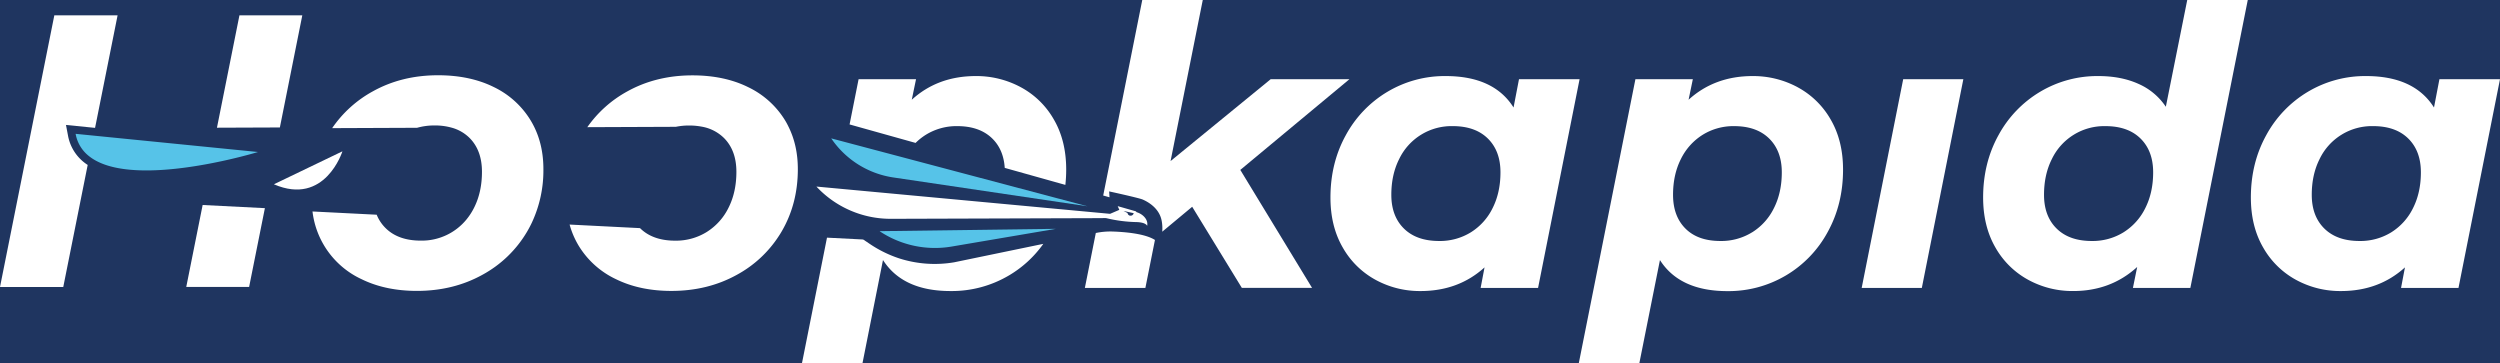 <svg id="Layer_1" data-name="Layer 1" xmlns="http://www.w3.org/2000/svg" viewBox="0 0 1920 278.96"><defs><style>.cls-1{fill:#1f3560;}.cls-2{fill:#fff;}.cls-3{fill:#56c3e8;}</style></defs><rect class="cls-1" width="1920" height="278.96"/><path class="cls-2" d="M90.31,11.78,73.91,93.72,73,98.2,58.67,96.77l-8-.82,1.52,8a33.94,33.94,0,0,0,15.16,22.72l-1.76,8.8-17,84.94H0L41.72,11.78Z"/><polygon class="cls-2" points="232.17 11.77 214.94 97.89 166.62 98.08 183.89 11.77 232.17 11.77"/><polygon class="cls-2" points="203.44 159.86 191.32 220.39 143.04 220.39 155.63 157.44 203.44 159.86"/><path class="cls-2" d="M801.26,187.28A85.39,85.39,0,0,1,775,211.46a86.29,86.29,0,0,1-45,12.06q-36.64,0-51.87-23.83L662.38,279H615.9l19.23-96.48,27.76,1.41h0l5.3,3.53a91.18,91.18,0,0,0,22.46,11,89.36,89.36,0,0,0,42.07,3Z"/><path class="cls-2" d="M854.47,177.81a54.7,54.7,0,0,0-12.89,1.13h0l-8.41,42.21h46.48L887,184.29C879.34,179.37,863.65,178.11,854.47,177.81Z"/><path class="cls-2" d="M1129.67,178.38a45.32,45.32,0,0,0,16.69-18.63q6-11.92,6-27.42,0-16.38-9.69-25.93t-27-9.54a44.6,44.6,0,0,0-41.13,25.34q-6,11.92-6,27.41,0,16.39,9.69,25.93t27,9.54a45.14,45.14,0,0,0,24.44-6.7m83.45-117.57-31.89,160.33h-44.11l3-15.79q-20,18.18-49.17,18.17a70.74,70.74,0,0,1-34.57-8.64A64.38,64.38,0,0,1,1031.18,190q-9.39-16.25-9.39-38.3,0-26.52,11.77-47.83a87,87,0,0,1,32-33.38,85.79,85.79,0,0,1,44.7-12.07q37,0,52.15,24.14l4.18-21.75Z"/><path class="cls-2" d="M1345.73,178.37a45.34,45.34,0,0,0,16.69-18.63q6-11.91,6-27.41,0-16.38-9.69-25.93t-27-9.53a44.62,44.62,0,0,0-24.14,6.7,45.4,45.4,0,0,0-16.69,18.63q-6,11.92-6,27.41,0,16.39,9.53,25.93t26.82,9.54a45.06,45.06,0,0,0,24.44-6.71m35-111.31A64.25,64.25,0,0,1,1406.08,92q9.39,16.24,9.38,38.29,0,26.53-11.76,47.84a86.49,86.49,0,0,1-77,45.45q-36.66,0-51.86-23.85L1259,279h-46.5L1256,60.81h44.1l-3.27,15.79q20-18.18,49.17-18.18a71.82,71.82,0,0,1,34.72,8.64"/><polygon class="cls-2" points="1461.66 60.81 1507.85 60.81 1475.96 221.14 1429.77 221.14 1461.66 60.81"/><path class="cls-2" d="M1630.93,178.37a45.37,45.37,0,0,0,16.69-18.62q6-11.92,6-27.42,0-16.38-9.68-25.93t-27-9.53a44.57,44.57,0,0,0-41.13,25.33q-6,11.92-6,27.42,0,16.38,9.69,25.92t27,9.54a45.2,45.2,0,0,0,24.44-6.71M1726.29,0l-44.1,221.13h-44.11l3.28-16.1q-20.28,18.5-49.17,18.48a70.71,70.71,0,0,1-34.57-8.64A64.4,64.4,0,0,1,1532.43,190q-9.37-16.25-9.39-38.3,0-26.52,11.77-47.83a87.1,87.1,0,0,1,32-33.38,85.7,85.7,0,0,1,44.71-12.07q17.58,0,30.84,6a48.73,48.73,0,0,1,21,17.58L1679.8,0Z"/><path class="cls-2" d="M1836.56,178.38a45.37,45.37,0,0,0,16.68-18.63q6-11.92,6-27.42,0-16.38-9.69-25.93t-27-9.54a44.57,44.57,0,0,0-41.12,25.34q-6,11.92-6,27.41,0,16.39,9.69,25.93t27,9.54a45.14,45.14,0,0,0,24.44-6.7M1920,60.81l-31.89,160.33H1844l3-15.79q-20,18.18-49.18,18.17a70.7,70.7,0,0,1-34.56-8.64A64.4,64.4,0,0,1,1738.06,190q-9.39-16.25-9.39-38.3,0-26.52,11.78-47.83a87,87,0,0,1,32-33.38,85.79,85.79,0,0,1,44.71-12.07q36.94,0,52.15,24.14l4.17-21.75Z"/><path class="cls-2" d="M210.35,141.53c39.31,17,52.63-25.32,52.63-25.32Z"/><path class="cls-3" d="M112.42,130.89c-17.47,0-33.59-2.77-43.81-10.78a27.89,27.89,0,0,1-10.54-17.33l13.75,1.37,126.31,12.59s-46.25,14.15-85.71,14.15"/><path class="cls-2" d="M417.33,129.9A94.48,94.48,0,0,1,408.46,171c-1.08,2.28-2.25,4.5-3.53,6.69a89.08,89.08,0,0,1-34.66,33.47q-22.27,12.24-50,12.25-24.21,0-42.59-9a65.79,65.79,0,0,1-37.68-52l49.3,2.49a30.39,30.39,0,0,0,6.91,10.35q9.7,9.56,27,9.55a44.32,44.32,0,0,0,35.16-16.39,48.08,48.08,0,0,0,5.78-9q6-11.94,6-27.49,0-16.43-9.55-26a31,31,0,0,0-13.79-7.89h0a47.17,47.17,0,0,0-13.1-1.68,48.29,48.29,0,0,0-13.36,1.79h0l-65.25.27a90.31,90.31,0,0,1,31.4-28.35q22.11-12.26,49.9-12.26,24.5,0,42.72,9A67,67,0,0,1,407.31,92.1a62.56,62.56,0,0,1,3.14,5.74q6.89,14.25,6.88,32.06"/><path class="cls-3" d="M810.94,175.74l-135.43,1.8a76.47,76.47,0,0,0,55.3,11.82Z"/><path class="cls-3" d="M835.17,158.42,638.38,106.27a70,70,0,0,0,47.58,30Z"/><path class="cls-2" d="M612.74,129.9q0,26.6-12.4,47.81c-.58,1-1.19,2-1.8,2.94a89,89,0,0,1-32.86,30.53q-22.26,12.24-50,12.25-24.21,0-42.58-9a66.82,66.82,0,0,1-28.39-25.24,65.2,65.2,0,0,1-7.26-16.73l54.09,2.74.08.09q9.71,9.56,27,9.55a44.87,44.87,0,0,0,24.21-6.71l.46-.3h0a45.6,45.6,0,0,0,16.26-18.38q6-11.94,6-27.49,0-16.43-9.56-26a32.13,32.13,0,0,0-17-8.68h0a52,52,0,0,0-9.88-.89,49.8,49.8,0,0,0-10.05,1l-68,.28a90.5,90.5,0,0,1,30.85-27.55Q504,57.89,531.76,57.88q24.5,0,42.73,9A67.15,67.15,0,0,1,602.73,92.1c1,1.61,1.91,3.26,2.74,5q7.28,14.53,7.27,32.85"/><path class="cls-2" d="M873,163l-.72-.72c-1.52-.43-13.64-3.92-13.88-3.93l1.24,2.82-7.1,3.05L627,143.28a77.9,77.9,0,0,0,57.22,24.77L846,167.53l2.11-.06a7.85,7.85,0,0,1,2.31.26A107.93,107.93,0,0,0,872,170.54c8.31.07,9,2.93,9,2.93C882.09,168.36,877.22,164.19,873,163Zm-5.05,2.66a2.39,2.39,0,0,1-2-2.07l-3.1-1.58,7.82,1.7A2.39,2.39,0,0,1,867.9,165.62Z"/><path class="cls-2" d="M703.18,109.76a44,44,0,0,1,7.77-6.19,44.73,44.73,0,0,1,24.15-6.71q17.29,0,27,9.55c5.78,5.68,8.93,13.2,9.54,22.53L818.2,142a107.53,107.53,0,0,0,.64-11.76q0-22.07-9.38-38.28a64,64,0,0,0-25.34-24.9,71.64,71.64,0,0,0-34.71-8.64q-29.22,0-49.17,18.19l3.28-15.8H659.4L652.47,95.6l.12,0Z"/><path class="cls-2" d="M1036.39,60.81H975.91L899,123.69,923.73,0H877.26l-30,150.16,4.84,1.36,0,0-.26-4.52s23,5,25.83,6.28,12.82,6,14.58,16.72a32.42,32.42,0,0,1,.35,7.95l23-19.15,38.14,62.3h53.93l-55.12-90.61Z"/></svg>